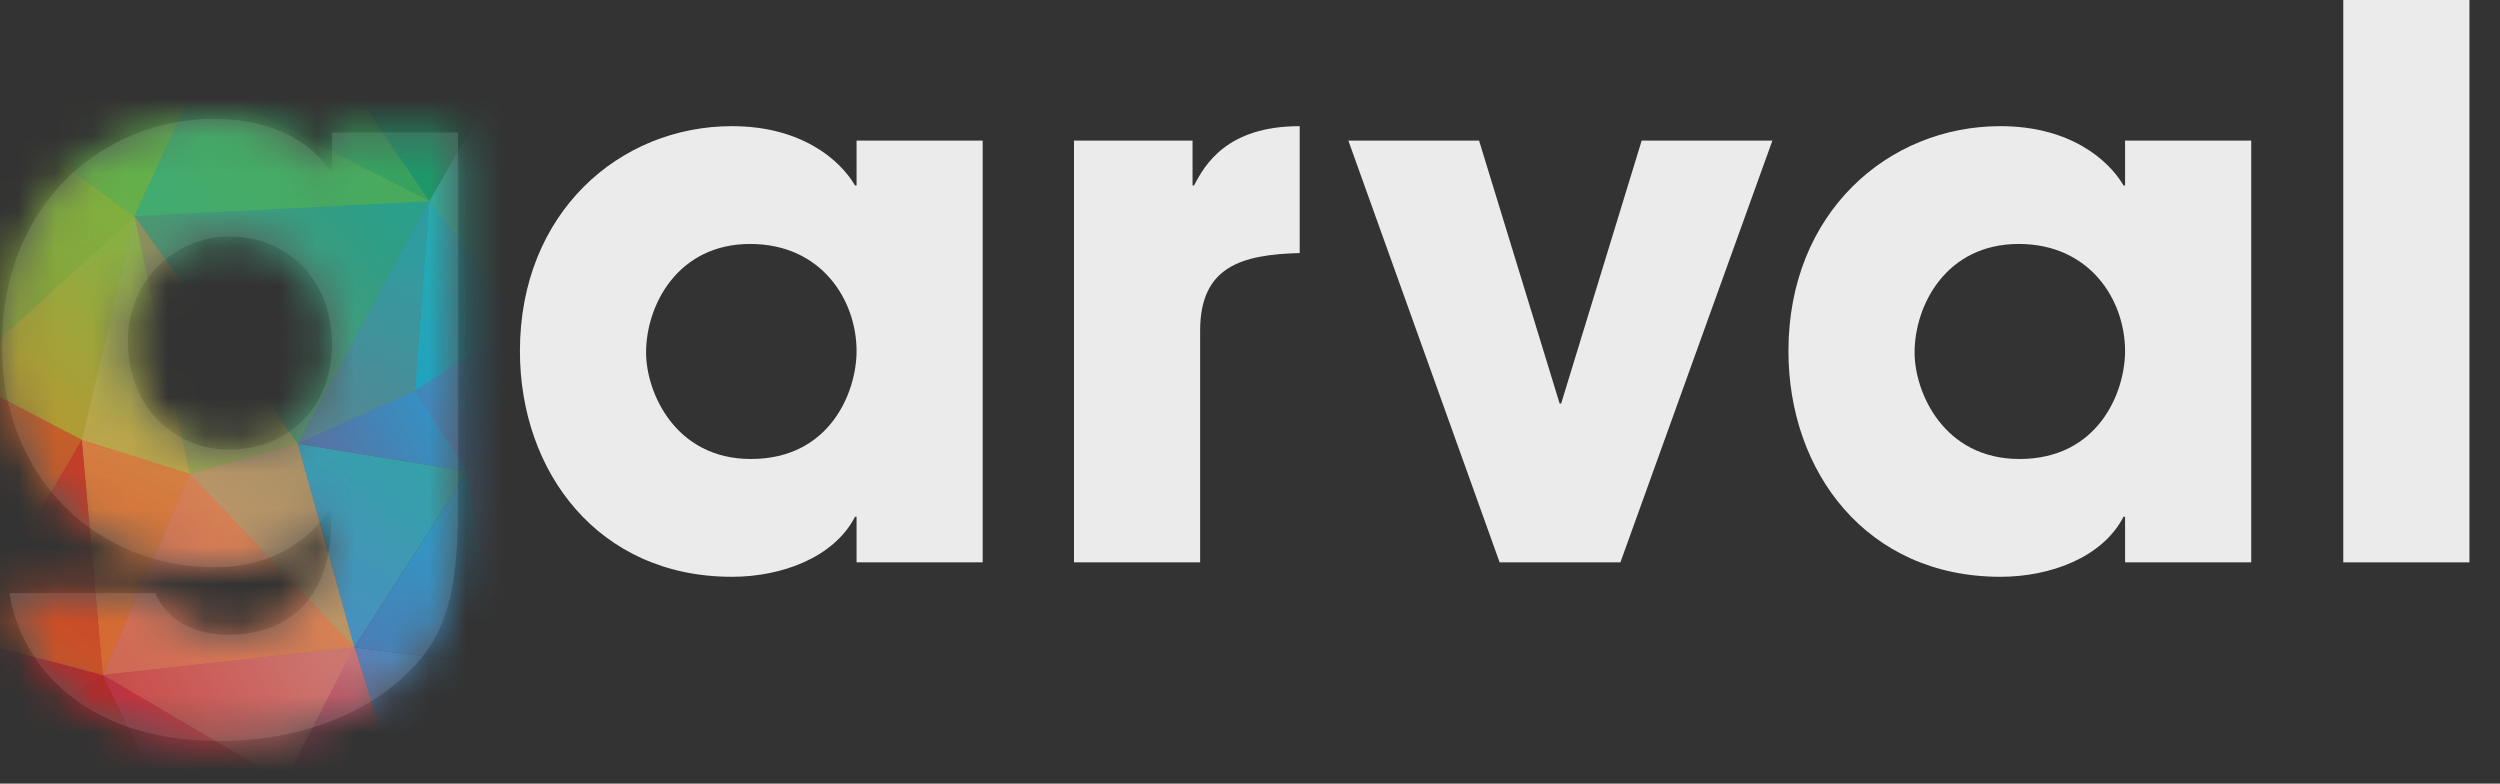 <?xml version="1.0" encoding="UTF-8"?>
<svg width="67px" height="21px" viewBox="0 0 67 21" version="1.1" xmlns="http://www.w3.org/2000/svg" xmlns:xlink="http://www.w3.org/1999/xlink">
    <rect x="0" y="0" width="67" height="21" fill="#333333" stroke="none"/>
    <title>Group 9</title>
    <defs>
        <path d="M6.131,8.902 C7.758,8.902 8.896,7.722 8.896,6.096 C8.896,4.286 7.656,3.188 6.151,3.188 C4.708,3.188 3.426,4.347 3.426,5.994 C3.427,7.804 4.727,8.902 6.13,8.902 L6.131,8.902 Z M12.271,10.325 C12.271,12.013 12.15,13.091 11.603,14.046 C10.729,15.47 8.675,16.71 5.889,16.71 C1.964,16.71 0.48,14.352 0.256,12.745 L4.161,12.745 C4.649,13.863 5.909,13.863 6.133,13.863 C6.56,13.863 8.878,13.823 8.878,10.793 L8.878,10.448 L8.838,10.448 C8.492,11.098 7.516,12.054 5.747,12.054 C2.676,12.054 0.053,9.736 0.053,6.116 C0.053,2.251 2.818,0.036 5.747,0.036 C7.01,0.036 8.248,0.482 8.858,1.46 L8.899,1.46 L8.899,0.402 L12.271,0.402 L12.271,10.325 Z" id="path-1"></path>
        <linearGradient x1="90.577%" y1="5.151%" x2="-6.319%" y2="79.89%" id="linearGradient-3">
            <stop stop-color="#1BA36C" offset="0%"></stop>
            <stop stop-color="#1CA171" offset="100%"></stop>
        </linearGradient>
        <linearGradient x1="89.411%" y1="49.871%" x2="-7.483%" y2="50.082%" id="linearGradient-4">
            <stop stop-color="#70AB43" offset="0%"></stop>
            <stop stop-color="#34A852" offset="100%"></stop>
        </linearGradient>
        <linearGradient x1="84.311%" y1="3.664%" x2="19.609%" y2="107.383%" id="linearGradient-5">
            <stop stop-color="#B39B6D" offset="0%"></stop>
            <stop stop-color="#DCA26C" offset="100%"></stop>
        </linearGradient>
        <linearGradient x1="52.56%" y1="-17.246%" x2="45.385%" y2="86.473%" id="linearGradient-6">
            <stop stop-color="#95C23D" offset="0%"></stop>
            <stop stop-color="#9FB53B" offset="100%"></stop>
        </linearGradient>
        <linearGradient x1="57.779%" y1="8.894%" x2="44.395%" y2="110.41%" id="linearGradient-7">
            <stop stop-color="#34B88B" offset="0%"></stop>
            <stop stop-color="#33BCB5" offset="100%"></stop>
        </linearGradient>
        <linearGradient x1="50.091%" y1="7.894%" x2="49.934%" y2="109.408%" id="linearGradient-8">
            <stop stop-color="#2FB2AE" offset="0%"></stop>
            <stop stop-color="#4C99D1" offset="100%"></stop>
        </linearGradient>
        <linearGradient x1="50.645%" y1="10.54%" x2="49.558%" y2="112.053%" id="linearGradient-9">
            <stop stop-color="#4BA2CC" offset="0%"></stop>
            <stop stop-color="#9D6BAD" offset="100%"></stop>
        </linearGradient>
        <linearGradient x1="79.715%" y1="18.939%" x2="-17.173%" y2="63.436%" id="linearGradient-10">
            <stop stop-color="#36A1D4" offset="0%"></stop>
            <stop stop-color="#7C76B6" offset="100%"></stop>
        </linearGradient>
        <linearGradient x1="115.538%" y1="32.933%" x2="16.532%" y2="84.128%" id="linearGradient-11">
            <stop stop-color="#BB608B" offset="0%"></stop>
            <stop stop-color="#A869A7" offset="100%"></stop>
        </linearGradient>
        <linearGradient x1="103.22%" y1="21.689%" x2="6.33%" y2="86.581%" id="linearGradient-12">
            <stop stop-color="#EB9758" offset="0%"></stop>
            <stop stop-color="#E27059" offset="100%"></stop>
        </linearGradient>
        <linearGradient x1="86.457%" y1="6.391%" x2="-10.438%" y2="76.155%" id="linearGradient-13">
            <stop stop-color="#CC2A27" offset="0%"></stop>
            <stop stop-color="#B12024" offset="100%"></stop>
        </linearGradient>
        <linearGradient x1="51.161%" y1="-0.62%" x2="48.845%" y2="103.101%" id="linearGradient-14">
            <stop stop-color="#36A1D4" offset="0%"></stop>
            <stop stop-color="#7C76B6" offset="100%"></stop>
        </linearGradient>
        <linearGradient x1="71.828%" y1="-18.403%" x2="4.384%" y2="83.109%" id="linearGradient-15">
            <stop stop-color="#2FB2AE" offset="0%"></stop>
            <stop stop-color="#4C99D1" offset="100%"></stop>
        </linearGradient>
        <linearGradient x1="88.07%" y1="18.579%" x2="33.529%" y2="122.295%" id="linearGradient-16">
            <stop stop-color="#27ABD8" offset="0%"></stop>
            <stop stop-color="#5281C1" offset="100%"></stop>
        </linearGradient>
        <linearGradient x1="107.569%" y1="23.821%" x2="8.568%" y2="88.116%" id="linearGradient-17">
            <stop stop-color="#37A857" offset="0%"></stop>
            <stop stop-color="#38B674" offset="100%"></stop>
        </linearGradient>
        <linearGradient x1="90.654%" y1="30.765%" x2="-8.344%" y2="62.672%" id="linearGradient-18">
            <stop stop-color="#8DBC3F" offset="0%"></stop>
            <stop stop-color="#73BE44" offset="100%"></stop>
        </linearGradient>
        <linearGradient x1="91.297%" y1="46.504%" x2="-5.595%" y2="52.609%" id="linearGradient-19">
            <stop stop-color="#86B740" offset="0%"></stop>
            <stop stop-color="#55AC47" offset="100%"></stop>
        </linearGradient>
        <linearGradient x1="73.538%" y1="-7.588%" x2="19.744%" y2="93.923%" id="linearGradient-20">
            <stop stop-color="#84C341" offset="0%"></stop>
            <stop stop-color="#97A73A" offset="100%"></stop>
        </linearGradient>
        <linearGradient x1="88.237%" y1="8.306%" x2="-8.651%" y2="76.949%" id="linearGradient-21">
            <stop stop-color="#2AAB92" offset="0%"></stop>
            <stop stop-color="#6A9F69" offset="100%"></stop>
        </linearGradient>
        <linearGradient x1="68.773%" y1="-6.793%" x2="29.01%" y2="99.139%" id="linearGradient-22">
            <stop stop-color="#949669" offset="0%"></stop>
            <stop stop-color="#A2AE54" offset="100%"></stop>
        </linearGradient>
        <linearGradient x1="99.515%" y1="17.634%" x2="0.518%" y2="84.331%" id="linearGradient-23">
            <stop stop-color="#60BB54" offset="0%"></stop>
            <stop stop-color="#72BE47" offset="100%"></stop>
        </linearGradient>
        <linearGradient x1="100.874%" y1="40.219%" x2="3.987%" y2="61.32%" id="linearGradient-24">
            <stop stop-color="#4DB75C" offset="0%"></stop>
            <stop stop-color="#44B875" offset="100%"></stop>
        </linearGradient>
        <linearGradient x1="86.315%" y1="9.746%" x2="25.635%" y2="111.271%" id="linearGradient-25">
            <stop stop-color="#92BD44" offset="0%"></stop>
            <stop stop-color="#D09E2D" offset="100%"></stop>
        </linearGradient>
        <linearGradient x1="60.722%" y1="13.069%" x2="43.704%" y2="114.587%" id="linearGradient-26">
            <stop stop-color="#94BB50" offset="0%"></stop>
            <stop stop-color="#D9AE4C" offset="100%"></stop>
        </linearGradient>
        <linearGradient x1="56.727%" y1="-19.461%" x2="35.667%" y2="82.059%" id="linearGradient-27">
            <stop stop-color="#D46728" offset="0%"></stop>
            <stop stop-color="#D75D27" offset="100%"></stop>
        </linearGradient>
        <linearGradient x1="56.216%" y1="-21.702%" x2="35.322%" y2="79.809%" id="linearGradient-28">
            <stop stop-color="#E69049" offset="0%"></stop>
            <stop stop-color="#E57034" offset="100%"></stop>
        </linearGradient>
        <linearGradient x1="73.863%" y1="20.227%" x2="40.333%" y2="121.737%" id="linearGradient-29">
            <stop stop-color="#D53E27" offset="0%"></stop>
            <stop stop-color="#DF6326" offset="100%"></stop>
        </linearGradient>
        <linearGradient x1="64.052%" y1="-8.185%" x2="33.547%" y2="95.542%" id="linearGradient-30">
            <stop stop-color="#26BBB8" offset="0%"></stop>
            <stop stop-color="#20AFCC" offset="100%"></stop>
        </linearGradient>
        <linearGradient x1="69.029%" y1="14.82%" x2="40.47%" y2="118.548%" id="linearGradient-31">
            <stop stop-color="#2FA8AB" offset="0%"></stop>
            <stop stop-color="#618A9E" offset="100%"></stop>
        </linearGradient>
        <linearGradient x1="73.671%" y1="-2.04%" x2="25.598%" y2="99.481%" id="linearGradient-32">
            <stop stop-color="#27ABD8" offset="0%"></stop>
            <stop stop-color="#5281C1" offset="100%"></stop>
        </linearGradient>
        <linearGradient x1="115.053%" y1="42.309%" x2="16.065%" y2="65.066%" id="linearGradient-33">
            <stop stop-color="#778387" offset="0%"></stop>
            <stop stop-color="#587DB4" offset="100%"></stop>
        </linearGradient>
        <linearGradient x1="114.682%" y1="41.858%" x2="17.791%" y2="66.656%" id="linearGradient-34">
            <stop stop-color="#CD2A27" offset="0%"></stop>
            <stop stop-color="#B01F2B" offset="100%"></stop>
        </linearGradient>
        <linearGradient x1="96.901%" y1="34.647%" x2="0.011%" y2="63.672%" id="linearGradient-35">
            <stop stop-color="#DE7D77" offset="0%"></stop>
            <stop stop-color="#D84945" offset="100%"></stop>
        </linearGradient>
        <linearGradient x1="82.27%" y1="9.548%" x2="28.625%" y2="113.26%" id="linearGradient-36">
            <stop stop-color="#D67D82" offset="0%"></stop>
            <stop stop-color="#C74D69" offset="100%"></stop>
        </linearGradient>
        <linearGradient x1="102.198%" y1="31.381%" x2="1.099%" y2="67.991%" id="linearGradient-37">
            <stop stop-color="#DC4233" offset="0%"></stop>
            <stop stop-color="#CB2E47" offset="100%"></stop>
        </linearGradient>
        <linearGradient x1="106.508%" y1="49.178%" x2="9.61%" y2="51.24%" id="linearGradient-38">
            <stop stop-color="#BB4F75" offset="0%"></stop>
            <stop stop-color="#B3427A" offset="100%"></stop>
        </linearGradient>
        <linearGradient x1="110.1%" y1="49.896%" x2="13.209%" y2="50.175%" id="linearGradient-39">
            <stop stop-color="#C22542" offset="0%"></stop>
            <stop stop-color="#B01F36" offset="100%"></stop>
        </linearGradient>
        <linearGradient x1="50%" y1="5.14109908e-14%" x2="50%" y2="100%" id="linearGradient-40">
            <stop stop-color="#2FB2AE" offset="0%"></stop>
            <stop stop-color="#4C99D1" offset="100%"></stop>
        </linearGradient>
        <linearGradient x1="115.053%" y1="42.309%" x2="16.065%" y2="65.066%" id="linearGradient-41">
            <stop stop-color="#25A9E0" offset="0%"></stop>
            <stop stop-color="#587DB4" offset="100%"></stop>
        </linearGradient>
        <linearGradient x1="82.27%" y1="9.548%" x2="28.625%" y2="113.26%" id="linearGradient-42">
            <stop stop-color="#D67D82" offset="0%"></stop>
            <stop stop-color="#C6244B" offset="100%"></stop>
        </linearGradient>
        <linearGradient x1="106.508%" y1="49.178%" x2="9.61%" y2="51.24%" id="linearGradient-43">
            <stop stop-color="#DC4233" offset="0%"></stop>
            <stop stop-color="#CB2E47" offset="100%"></stop>
        </linearGradient>
    </defs>
    <g id="Symbols" stroke="none" stroke-width="1" fill="none" fill-rule="evenodd" opacity="0.9">
        <g id="rodape/desktop" transform="translate(-1078, -187)">
            <g id="Group-9" transform="translate(1078, 187)">
                <path d="M20.125,12.301 C22.243,12.301 22.956,10.509 22.956,9.409 C22.956,8.045 22.019,6.538 20.105,6.538 C18.17,6.538 17.315,8.167 17.315,9.45 C17.315,10.509 18.089,12.301 20.125,12.301 L20.125,12.301 Z M26.336,15.071 L22.956,15.071 L22.956,13.849 L22.915,13.849 C22.345,14.949 20.94,15.458 19.616,15.458 C16.031,15.458 13.934,12.647 13.934,9.409 C13.934,5.703 16.602,3.381 19.616,3.381 C21.469,3.381 22.508,4.277 22.915,4.97 L22.956,4.97 L22.956,3.768 L26.336,3.768 L26.336,15.071 Z" id="Fill-32" fill="#FFFFFF"></path>
                <path d="M28.783,3.768 L31.96,3.768 L31.96,4.97 L32.001,4.97 C32.287,4.419 32.877,3.381 34.832,3.381 L34.832,6.782 C33.264,6.823 32.164,7.149 32.164,8.859 L32.164,15.071 L28.783,15.071 L28.783,3.768 Z" id="Fill-33" fill="#FFFFFF"></path>
                <polygon id="Fill-34" fill="#FFFFFF" points="43.427 15.071 40.19 15.071 36.136 3.768 39.639 3.768 41.798 10.814 41.839 10.814 43.997 3.768 47.5 3.768"></polygon>
                <path d="M54.122,12.301 C56.239,12.301 56.952,10.509 56.952,9.409 C56.952,8.045 56.015,6.538 54.101,6.538 C52.166,6.538 51.311,8.167 51.311,9.45 C51.311,10.509 52.085,12.301 54.122,12.301 L54.122,12.301 Z M60.333,15.071 L56.952,15.071 L56.952,13.849 L56.911,13.849 C56.341,14.949 54.936,15.458 53.612,15.458 C50.027,15.458 47.93,12.647 47.93,9.409 C47.93,5.703 50.598,3.381 53.612,3.381 C55.465,3.381 56.505,4.277 56.911,4.97 L56.952,4.97 L56.952,3.768 L60.333,3.768 L60.333,15.071 Z" id="Fill-35" fill="#FFFFFF"></path>
                <polygon id="Fill-36" fill="#FFFFFF" points="62.8 15.071 66.181 15.071 66.181 1.65755409e-15 62.8 1.65755409e-15"></polygon>
                <g id="Group" transform="translate(0, 3.149)">
                    <mask id="mask-2" fill="white">
                        <use xlink:href="#path-1"></use>
                    </mask>
                    <use id="Mask" fill="#58595B" xlink:href="#path-1"></use>
                    <g mask="url(#mask-2)">
                        <g transform="translate(-2.007, -3.493)">
                            <polygon id="triangle36-2" fill="url(#linearGradient-3)" fill-rule="nonzero" points="16.796 0.044 13.514 5.736 10.162 0.818"></polygon>
                            <polygon id="triangle36-3" fill="url(#linearGradient-4)" fill-rule="nonzero" points="0 0.044 16.796 0.044 10.162 0.818"></polygon>
                            <polygon id="triangle36-4" fill="url(#linearGradient-5)" fill-rule="nonzero" points="9.985 12.235 11.503 17.691 7.092 13.044"></polygon>
                            <polygon id="triangle36-5" fill="url(#linearGradient-6)" fill-rule="nonzero" points="0 0.044 0.917 10.417 2.823 4.119"></polygon>
                            <polygon id="triangle36-6" fill="url(#linearGradient-7)" fill-rule="nonzero" points="16.796 0.044 13.514 5.736 15.949 8.969"></polygon>
                            <polygon id="triangle36-7" fill="url(#linearGradient-8)" fill-rule="nonzero" points="16.796 0.044 16.725 21.295 15.949 8.969"></polygon>
                            <polygon id="triangle36-8" fill="url(#linearGradient-9)" fill-rule="nonzero" points="15.949 8.969 16.725 21.295 15.42 18.197"></polygon>
                            <polygon id="triangle36-9" fill="url(#linearGradient-10)" fill-rule="nonzero" points="11.503 17.691 12.315 20.284 15.42 18.197"></polygon>
                            <polygon id="triangle36-10" fill="url(#linearGradient-11)" fill-rule="nonzero" points="12.315 20.284 16.725 21.295 15.42 18.197"></polygon>
                            <polygon id="triangle36-11" fill="url(#linearGradient-12)" fill-rule="nonzero" points="7.092 13.044 11.503 17.691 4.763 18.432"></polygon>
                            <polygon id="triangle36-13" fill="url(#linearGradient-13)" fill-rule="nonzero" points="4.763 18.432 0 21.362 1.058 17.456"></polygon>
                            <polygon id="triangle36-14" fill="url(#linearGradient-14)" fill-rule="nonzero" points="15.949 8.969 15.42 18.197 14.538 12.976"></polygon>
                            <polygon id="triangle36-15" fill="url(#linearGradient-15)" fill-rule="nonzero" points="9.985 12.235 11.503 17.691 14.538 12.976"></polygon>
                            <polygon id="triangle36-16" fill="url(#linearGradient-16)" fill-rule="nonzero" points="11.503 17.691 15.42 18.197 14.538 12.976"></polygon>
                            <polygon id="triangle36-17" fill="url(#linearGradient-17)" fill-rule="nonzero" points="10.162 0.818 13.514 5.736 7.269 2.536"></polygon>
                            <polygon id="triangle36-18" fill="url(#linearGradient-18)" fill-rule="nonzero" points="0 0.044 2.823 4.119 7.269 2.536"></polygon>
                            <polygon id="triangle36-19" fill="url(#linearGradient-19)" fill-rule="nonzero" points="0 0.044 10.162 0.818 7.269 2.536"></polygon>
                            <polygon id="triangle36-20" fill="url(#linearGradient-20)" fill-rule="nonzero" points="2.823 4.119 0.917 10.417 5.61 6.14"></polygon>
                            <polygon id="triangle36-21" fill="url(#linearGradient-21)" fill-rule="nonzero" points="13.514 5.736 9.985 12.235 5.61 6.14"></polygon>
                            <polygon id="triangle36-22" fill="url(#linearGradient-22)" fill-rule="nonzero" points="9.985 12.235 7.092 13.044 5.61 6.14"></polygon>
                            <polygon id="triangle36-23" fill="url(#linearGradient-23)" fill-rule="nonzero" points="7.269 2.536 2.823 4.119 5.61 6.14"></polygon>
                            <polygon id="triangle36-24" fill="url(#linearGradient-24)" fill-rule="nonzero" points="7.269 2.536 13.514 5.736 5.61 6.14"></polygon>
                            <polygon id="triangle36-25" fill="url(#linearGradient-25)" fill-rule="nonzero" points="5.61 6.14 0.917 10.417 4.199 12.134"></polygon>
                            <polygon id="triangle36-26" fill="url(#linearGradient-26)" fill-rule="nonzero" points="5.61 6.14 7.092 13.044 4.199 12.134"></polygon>
                            <polygon id="triangle36-27" fill="url(#linearGradient-27)" fill-rule="nonzero" points="0.917 10.417 1.058 17.456 4.199 12.134"></polygon>
                            <polygon id="triangle36-28" fill="url(#linearGradient-28)" fill-rule="nonzero" points="7.092 13.044 4.763 18.432 4.199 12.134"></polygon>
                            <polygon id="triangle36-29" fill="url(#linearGradient-29)" fill-rule="nonzero" points="1.058 17.456 4.763 18.432 4.199 12.134"></polygon>
                            <polygon id="triangle36-30" fill="url(#linearGradient-30)" fill-rule="nonzero" points="13.514 5.736 15.949 8.969 13.126 10.821"></polygon>
                            <polygon id="triangle36-31" fill="url(#linearGradient-31)" fill-rule="nonzero" points="13.514 5.736 9.985 12.235 13.126 10.821"></polygon>
                            <polygon id="triangle36-32" fill="url(#linearGradient-32)" fill-rule="nonzero" points="15.949 8.969 14.538 12.976 13.126 10.821"></polygon>
                            <polygon id="triangle36-33" fill="url(#linearGradient-33)" fill-rule="nonzero" points="9.985 12.235 14.538 12.976 13.126 10.821"></polygon>
                            <polygon id="triangle36-34" fill="url(#linearGradient-34)" fill-rule="nonzero" points="4.763 18.432 0 21.362 5.928 20.857"></polygon>
                            <polygon id="triangle36-35" fill="url(#linearGradient-35)" fill-rule="nonzero" points="11.503 17.691 4.763 18.432 9.633 21.295"></polygon>
                            <polygon id="triangle36-36" fill="url(#linearGradient-36)" fill-rule="nonzero" points="11.503 17.691 12.315 20.284 9.633 21.295"></polygon>
                            <polygon id="triangle36-37" fill="url(#linearGradient-37)" fill-rule="nonzero" points="4.763 18.432 5.928 20.857 9.633 21.295"></polygon>
                            <polygon id="triangle36-38" fill="url(#linearGradient-38)" fill-rule="nonzero" points="12.315 20.284 16.725 21.295 9.633 21.295"></polygon>
                            <polygon id="triangle36-39" fill="url(#linearGradient-39)" fill-rule="nonzero" points="5.928 20.857 0 21.362 9.633 21.295"></polygon>
                            <g id="Group" style="mix-blend-mode: overlay;" stroke-width="1" fill="none" fill-rule="evenodd">
                                <polygon id="triangle36-41" fill="url(#linearGradient-3)" fill-rule="nonzero" points="16.796 0.044 13.514 5.736 10.162 0.818"></polygon>
                                <polygon id="triangle36-42" fill="url(#linearGradient-4)" fill-rule="nonzero" points="0 0.044 16.796 0.044 10.162 0.818"></polygon>
                                <polygon id="triangle36-43" fill="url(#linearGradient-5)" fill-rule="nonzero" points="9.985 12.235 11.503 17.691 7.092 13.044"></polygon>
                                <polygon id="triangle36-44" fill="url(#linearGradient-6)" fill-rule="nonzero" points="0 0.044 0.917 10.417 2.823 4.119"></polygon>
                                <polygon id="triangle36-45" fill="url(#linearGradient-7)" fill-rule="nonzero" points="16.796 0.044 13.514 5.736 15.949 8.969"></polygon>
                                <polygon id="triangle36-46" fill="url(#linearGradient-8)" fill-rule="nonzero" points="16.796 0.044 16.725 21.295 15.949 8.969"></polygon>
                                <polygon id="triangle36-47" fill="url(#linearGradient-40)" fill-rule="nonzero" points="15.949 8.969 16.725 21.295 15.42 18.197"></polygon>
                                <polygon id="triangle36-48" fill="url(#linearGradient-11)" fill-rule="nonzero" points="12.315 20.284 16.725 21.295 15.42 18.197"></polygon>
                                <polygon id="triangle36-49" fill="url(#linearGradient-12)" fill-rule="nonzero" points="7.092 13.044 11.503 17.691 4.763 18.432"></polygon>
                                <polygon id="triangle36-51" fill="url(#linearGradient-13)" fill-rule="nonzero" points="4.763 18.432 0 21.362 1.058 17.456"></polygon>
                                <polygon id="triangle36-52" fill="url(#linearGradient-14)" fill-rule="nonzero" points="15.949 8.969 15.42 18.197 14.538 12.976"></polygon>
                                <polygon id="triangle36-53" fill="url(#linearGradient-17)" fill-rule="nonzero" points="10.162 0.818 13.514 5.736 7.269 2.536"></polygon>
                                <polygon id="triangle36-54" fill="url(#linearGradient-18)" fill-rule="nonzero" points="0 0.044 2.823 4.119 7.269 2.536"></polygon>
                                <polygon id="triangle36-55" fill="url(#linearGradient-19)" fill-rule="nonzero" points="0 0.044 10.162 0.818 7.269 2.536"></polygon>
                                <polygon id="triangle36-56" fill="url(#linearGradient-20)" fill-rule="nonzero" points="2.823 4.119 0.917 10.417 5.61 6.14"></polygon>
                                <polygon id="triangle36-57" fill="url(#linearGradient-21)" fill-rule="nonzero" points="13.514 5.736 9.985 12.235 5.61 6.14"></polygon>
                                <polygon id="triangle36-58" fill="url(#linearGradient-22)" fill-rule="nonzero" points="9.985 12.235 7.092 13.044 5.61 6.14"></polygon>
                                <polygon id="triangle36-59" fill="url(#linearGradient-23)" fill-rule="nonzero" points="7.269 2.536 2.823 4.119 5.61 6.14"></polygon>
                                <polygon id="triangle36-60" fill="url(#linearGradient-24)" fill-rule="nonzero" points="7.269 2.536 13.514 5.736 5.61 6.14"></polygon>
                                <polygon id="triangle36-61" fill="url(#linearGradient-25)" fill-rule="nonzero" points="5.61 6.14 0.917 10.417 4.199 12.134"></polygon>
                                <polygon id="triangle36-62" fill="url(#linearGradient-26)" fill-rule="nonzero" points="5.61 6.14 7.092 13.044 4.199 12.134"></polygon>
                                <polygon id="triangle36-63" fill="url(#linearGradient-27)" fill-rule="nonzero" points="0.917 10.417 1.058 17.456 4.199 12.134"></polygon>
                                <polygon id="triangle36-64" fill="url(#linearGradient-28)" fill-rule="nonzero" points="7.092 13.044 4.763 18.432 4.199 12.134"></polygon>
                                <polygon id="triangle36-65" fill="url(#linearGradient-29)" fill-rule="nonzero" points="1.058 17.456 4.763 18.432 4.199 12.134"></polygon>
                                <polygon id="triangle36-66" fill="url(#linearGradient-30)" fill-rule="nonzero" points="13.514 5.736 15.949 8.969 13.126 10.821"></polygon>
                                <polygon id="triangle36-67" fill="url(#linearGradient-31)" fill-rule="nonzero" points="13.514 5.736 9.985 12.235 13.126 10.821"></polygon>
                                <polygon id="triangle36-68" fill="url(#linearGradient-32)" fill-rule="nonzero" points="15.949 8.969 14.538 12.976 13.126 10.821"></polygon>
                                <polygon id="triangle36-69" fill="url(#linearGradient-41)" fill-rule="nonzero" points="9.985 12.235 14.538 12.976 13.126 10.821"></polygon>
                                <polygon id="triangle36-70" fill="url(#linearGradient-34)" fill-rule="nonzero" points="4.763 18.432 0 21.362 5.928 20.857"></polygon>
                                <polygon id="triangle36-71" fill="url(#linearGradient-35)" fill-rule="nonzero" points="11.503 17.691 4.763 18.432 9.633 21.295"></polygon>
                                <polygon id="triangle36-72" fill="url(#linearGradient-42)" fill-rule="nonzero" points="11.503 17.691 12.315 20.284 9.633 21.295"></polygon>
                                <polygon id="triangle36-73" fill="url(#linearGradient-37)" fill-rule="nonzero" points="4.763 18.432 5.928 20.857 9.633 21.295"></polygon>
                                <polygon id="triangle36-74" fill="url(#linearGradient-43)" fill-rule="nonzero" points="12.315 20.284 16.725 21.295 9.633 21.295"></polygon>
                                <polygon id="triangle36-75" fill="url(#linearGradient-39)" fill-rule="nonzero" points="5.928 20.857 0 21.362 9.633 21.295"></polygon>
                            </g>
                        </g>
                    </g>
                </g>
            </g>
        </g>
    </g>
</svg>